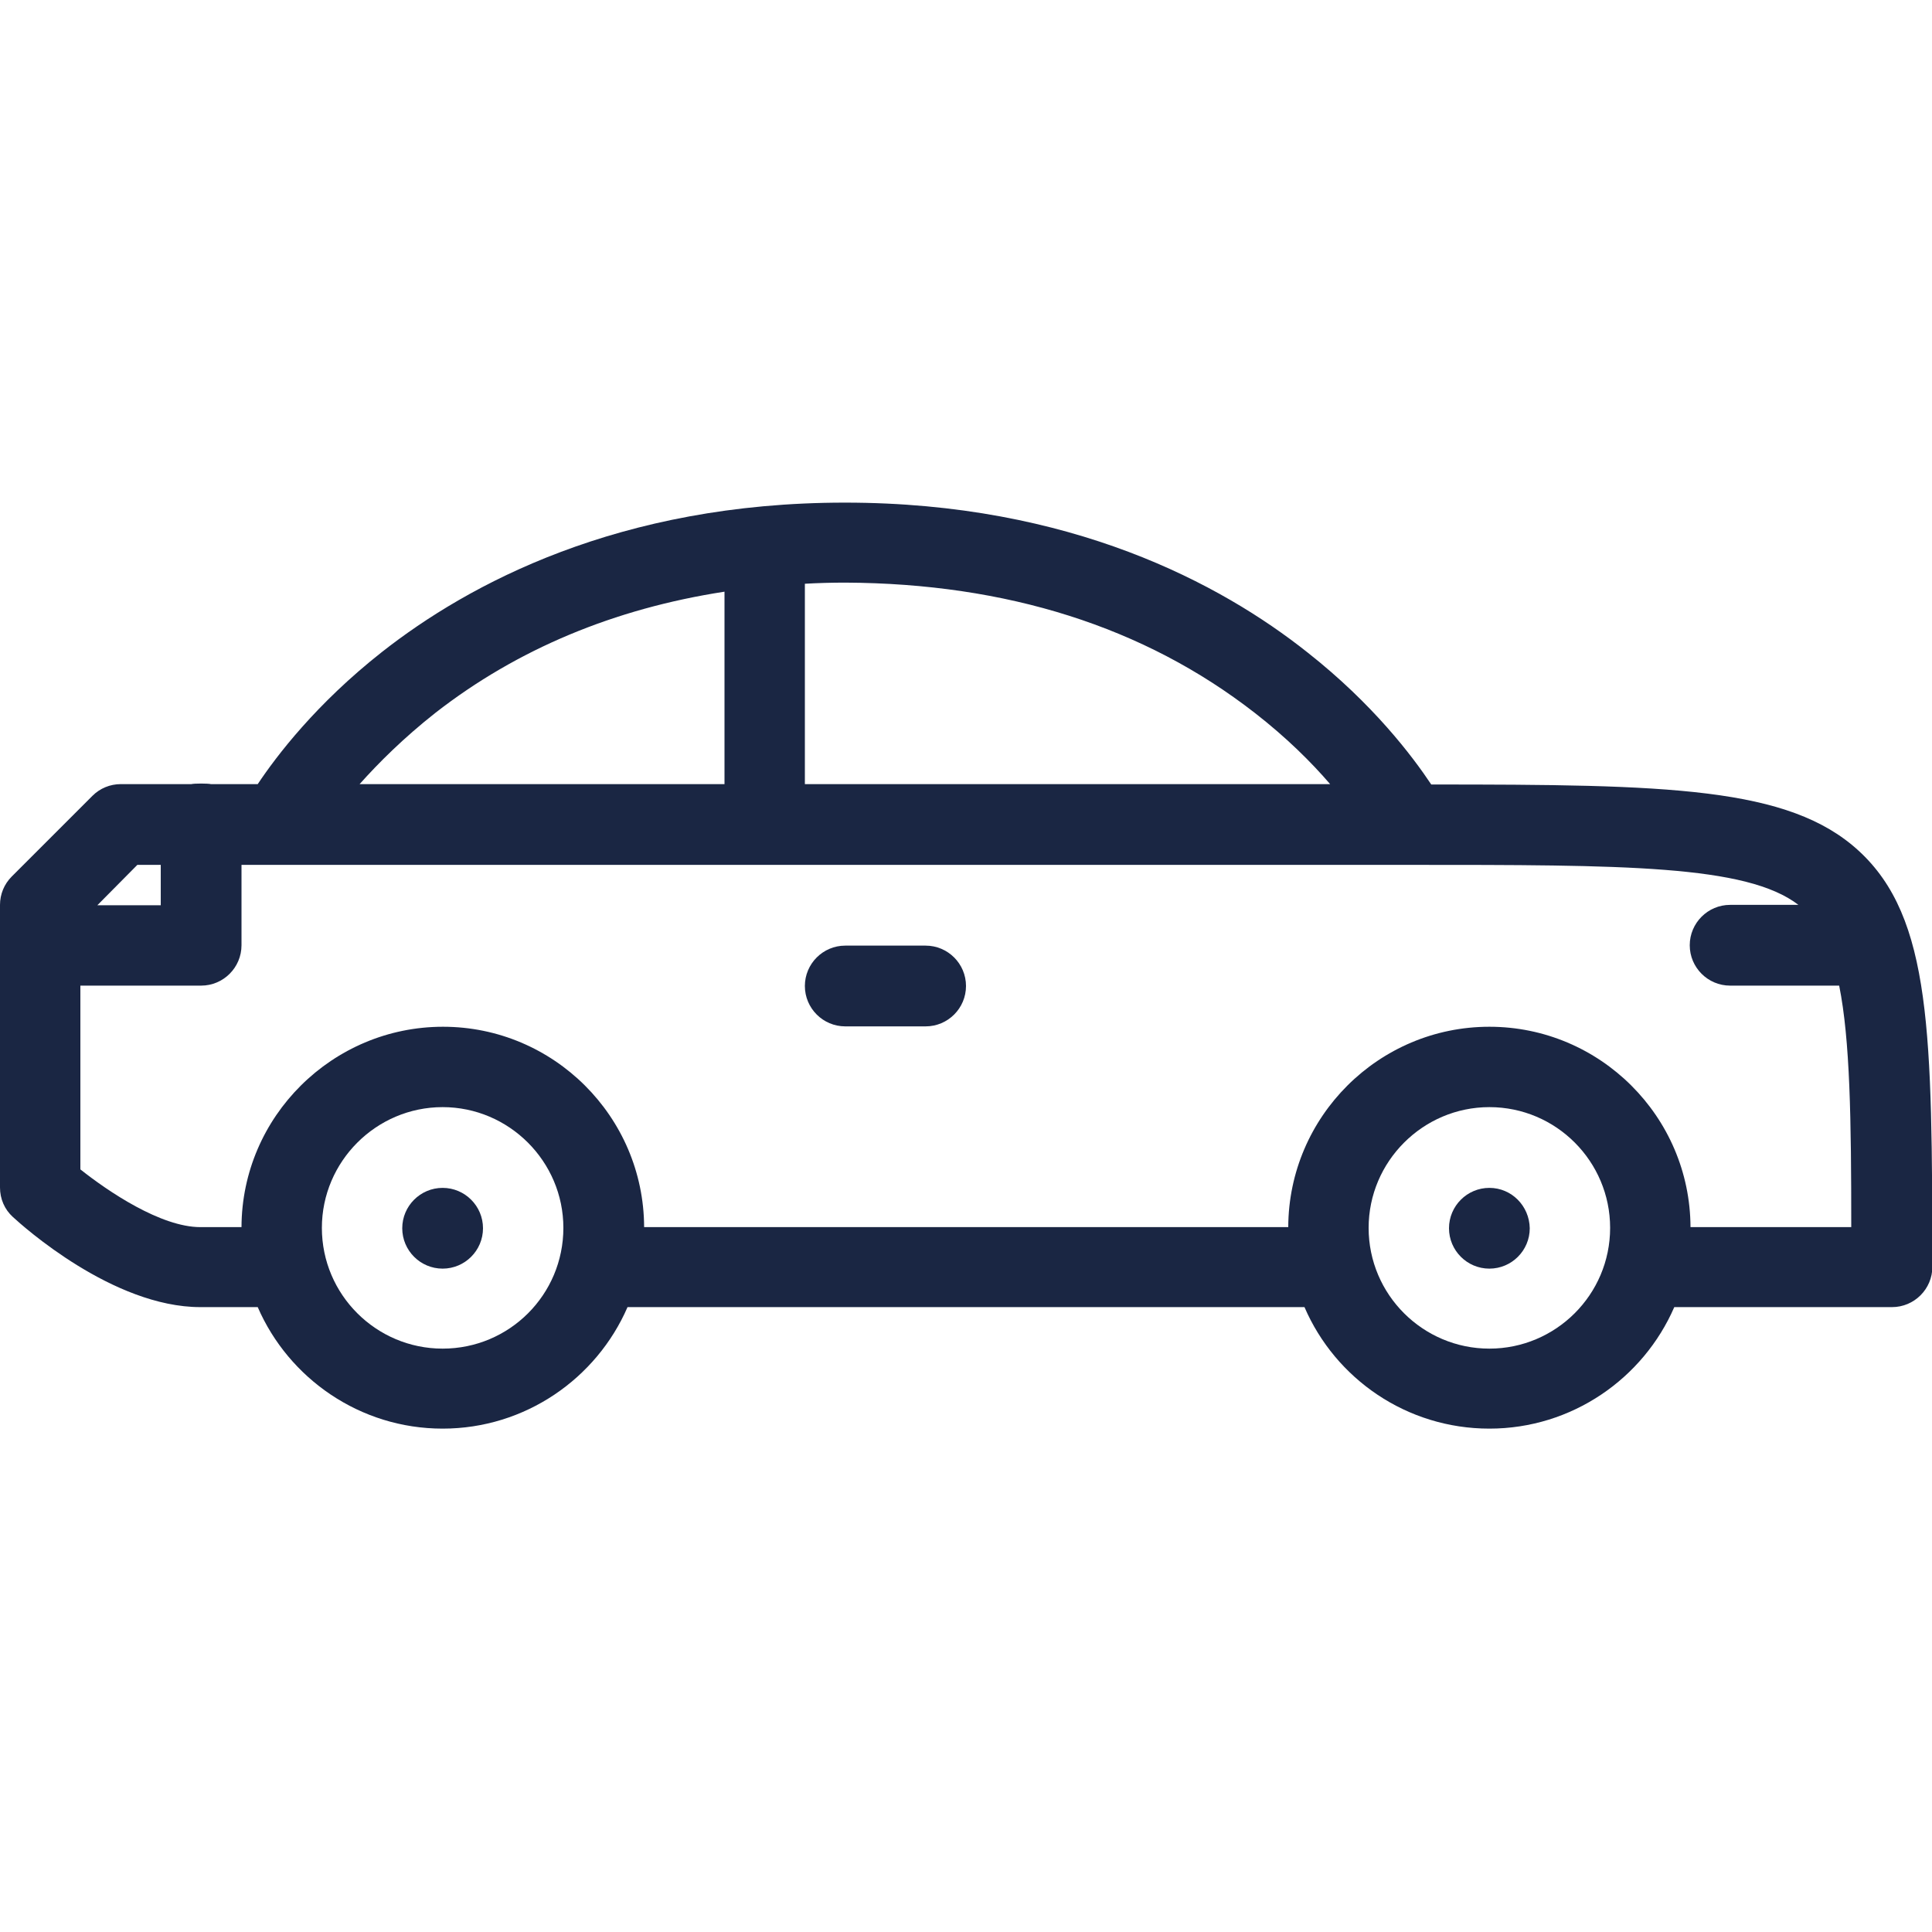 <?xml version="1.0" encoding="UTF-8"?>
<!-- Generator: Adobe Illustrator 27.3.1, SVG Export Plug-In . SVG Version: 6.00 Build 0)  -->
<svg xmlns="http://www.w3.org/2000/svg" xmlns:xlink="http://www.w3.org/1999/xlink" version="1.1" id="Layer_1" x="0px" y="0px" viewBox="0 0 512 512" style="enable-background:new 0 0 512 512;" xml:space="preserve">
<style type="text/css">
	.st0{fill:#1A2643;}
</style>
<g id="car">
	<path class="st0" d="M117.3,314.8c-5.9,0-10.7,4.8-10.7,10.7c0,5.9,4.8,10.7,10.7,10.7c5.9,0,10.7-4.8,10.7-10.7   C128,319.6,123.2,314.8,117.3,314.8z"></path>
	<path class="st0" d="M492.5,225.4c-18.5-16.9-50.5-17.5-113.2-17.5c-5-7.5-15.4-21.3-32.8-35c-22.8-18.1-62.7-39.7-122.6-39.7   c-59.9,0-99.8,21.6-122.7,39.6c-17.4,13.7-27.9,27.5-32.9,35H55.9c-0.8-0.2-4.4-0.2-5.2,0H32c-2.8,0-5.5,1.1-7.5,3.1L3.1,232.3   c-2,2-3.1,4.7-3.1,7.5v74.9c0,3,1.2,5.8,3.4,7.8c2.6,2.4,26.5,23.9,49.7,23.9h15.2c8.2,18.9,27.1,32.2,49,32.2   c21.9,0,40.8-13.3,49-32.2l179.4,0c8.2,19,27.1,32.2,49,32.2c21.9,0,40.8-13.3,49-32.2h57.7c5.9,0,10.7-4.8,10.7-10.7   C512,274.2,512,243.2,492.5,225.4z M332.5,188.9c8.5,6.6,15.1,13.2,20,18.9H213.3v-53.1c3.5-0.2,7.1-0.3,10.7-0.3   C266.8,154.6,303.2,166.1,332.5,188.9z M115.4,188.9c21.7-16.9,47.4-27.6,76.6-32.1v51H95.3C100.3,202.2,106.9,195.6,115.4,188.9z    M36.4,229.2h6.2v10.7H25.8L36.4,229.2z M117.3,357.4c-17.6,0-32-14.3-32-32c0-17.6,14.4-32,32-32c17.6,0,32,14.4,32,32   C149.3,343.1,135,357.4,117.3,357.4z M394.7,357.4c-17.6,0-32-14.3-32-32c0-17.6,14.4-32,32-32c17.7,0,32,14.4,32,32   C426.7,343.1,412.3,357.4,394.7,357.4z M448,325.2c-0.1-29.3-24-53.1-53.3-53.1c-29.3,0-53.2,23.8-53.3,53.1H170.7   c-0.1-29.3-24-53.1-53.3-53.1S64.1,295.9,64,325.2H53.3c0,0-0.1,0-0.1,0h-0.1c-10.5,0-24.5-9.5-31.8-15.3v-48.7h32   c5.9,0,10.7-4.8,10.7-10.7v-21.3h10.4h298c0.3,0,0.6,0,0.9,0c57.1,0,89.5,0,103.3,10.6h-18.1c-5.9,0-10.7,4.8-10.7,10.7   c0,5.9,4.8,10.7,10.7,10.7h28.9c2.9,14.4,3.2,35.4,3.2,64H448z"></path>
	<path class="st0" d="M394.7,314.8c-5.9,0-10.7,4.8-10.7,10.7c0,5.9,4.8,10.7,10.7,10.7c5.9,0,10.7-4.8,10.7-10.7   C405.3,319.6,400.6,314.8,394.7,314.8z"></path>
	<path class="st0" d="M245.3,250.6H224c-5.9,0-10.7,4.8-10.7,10.7c0,5.9,4.8,10.7,10.7,10.7h21.3c5.9,0,10.7-4.8,10.7-10.7   S251.2,250.6,245.3,250.6z"></path>
</g>
</svg>
